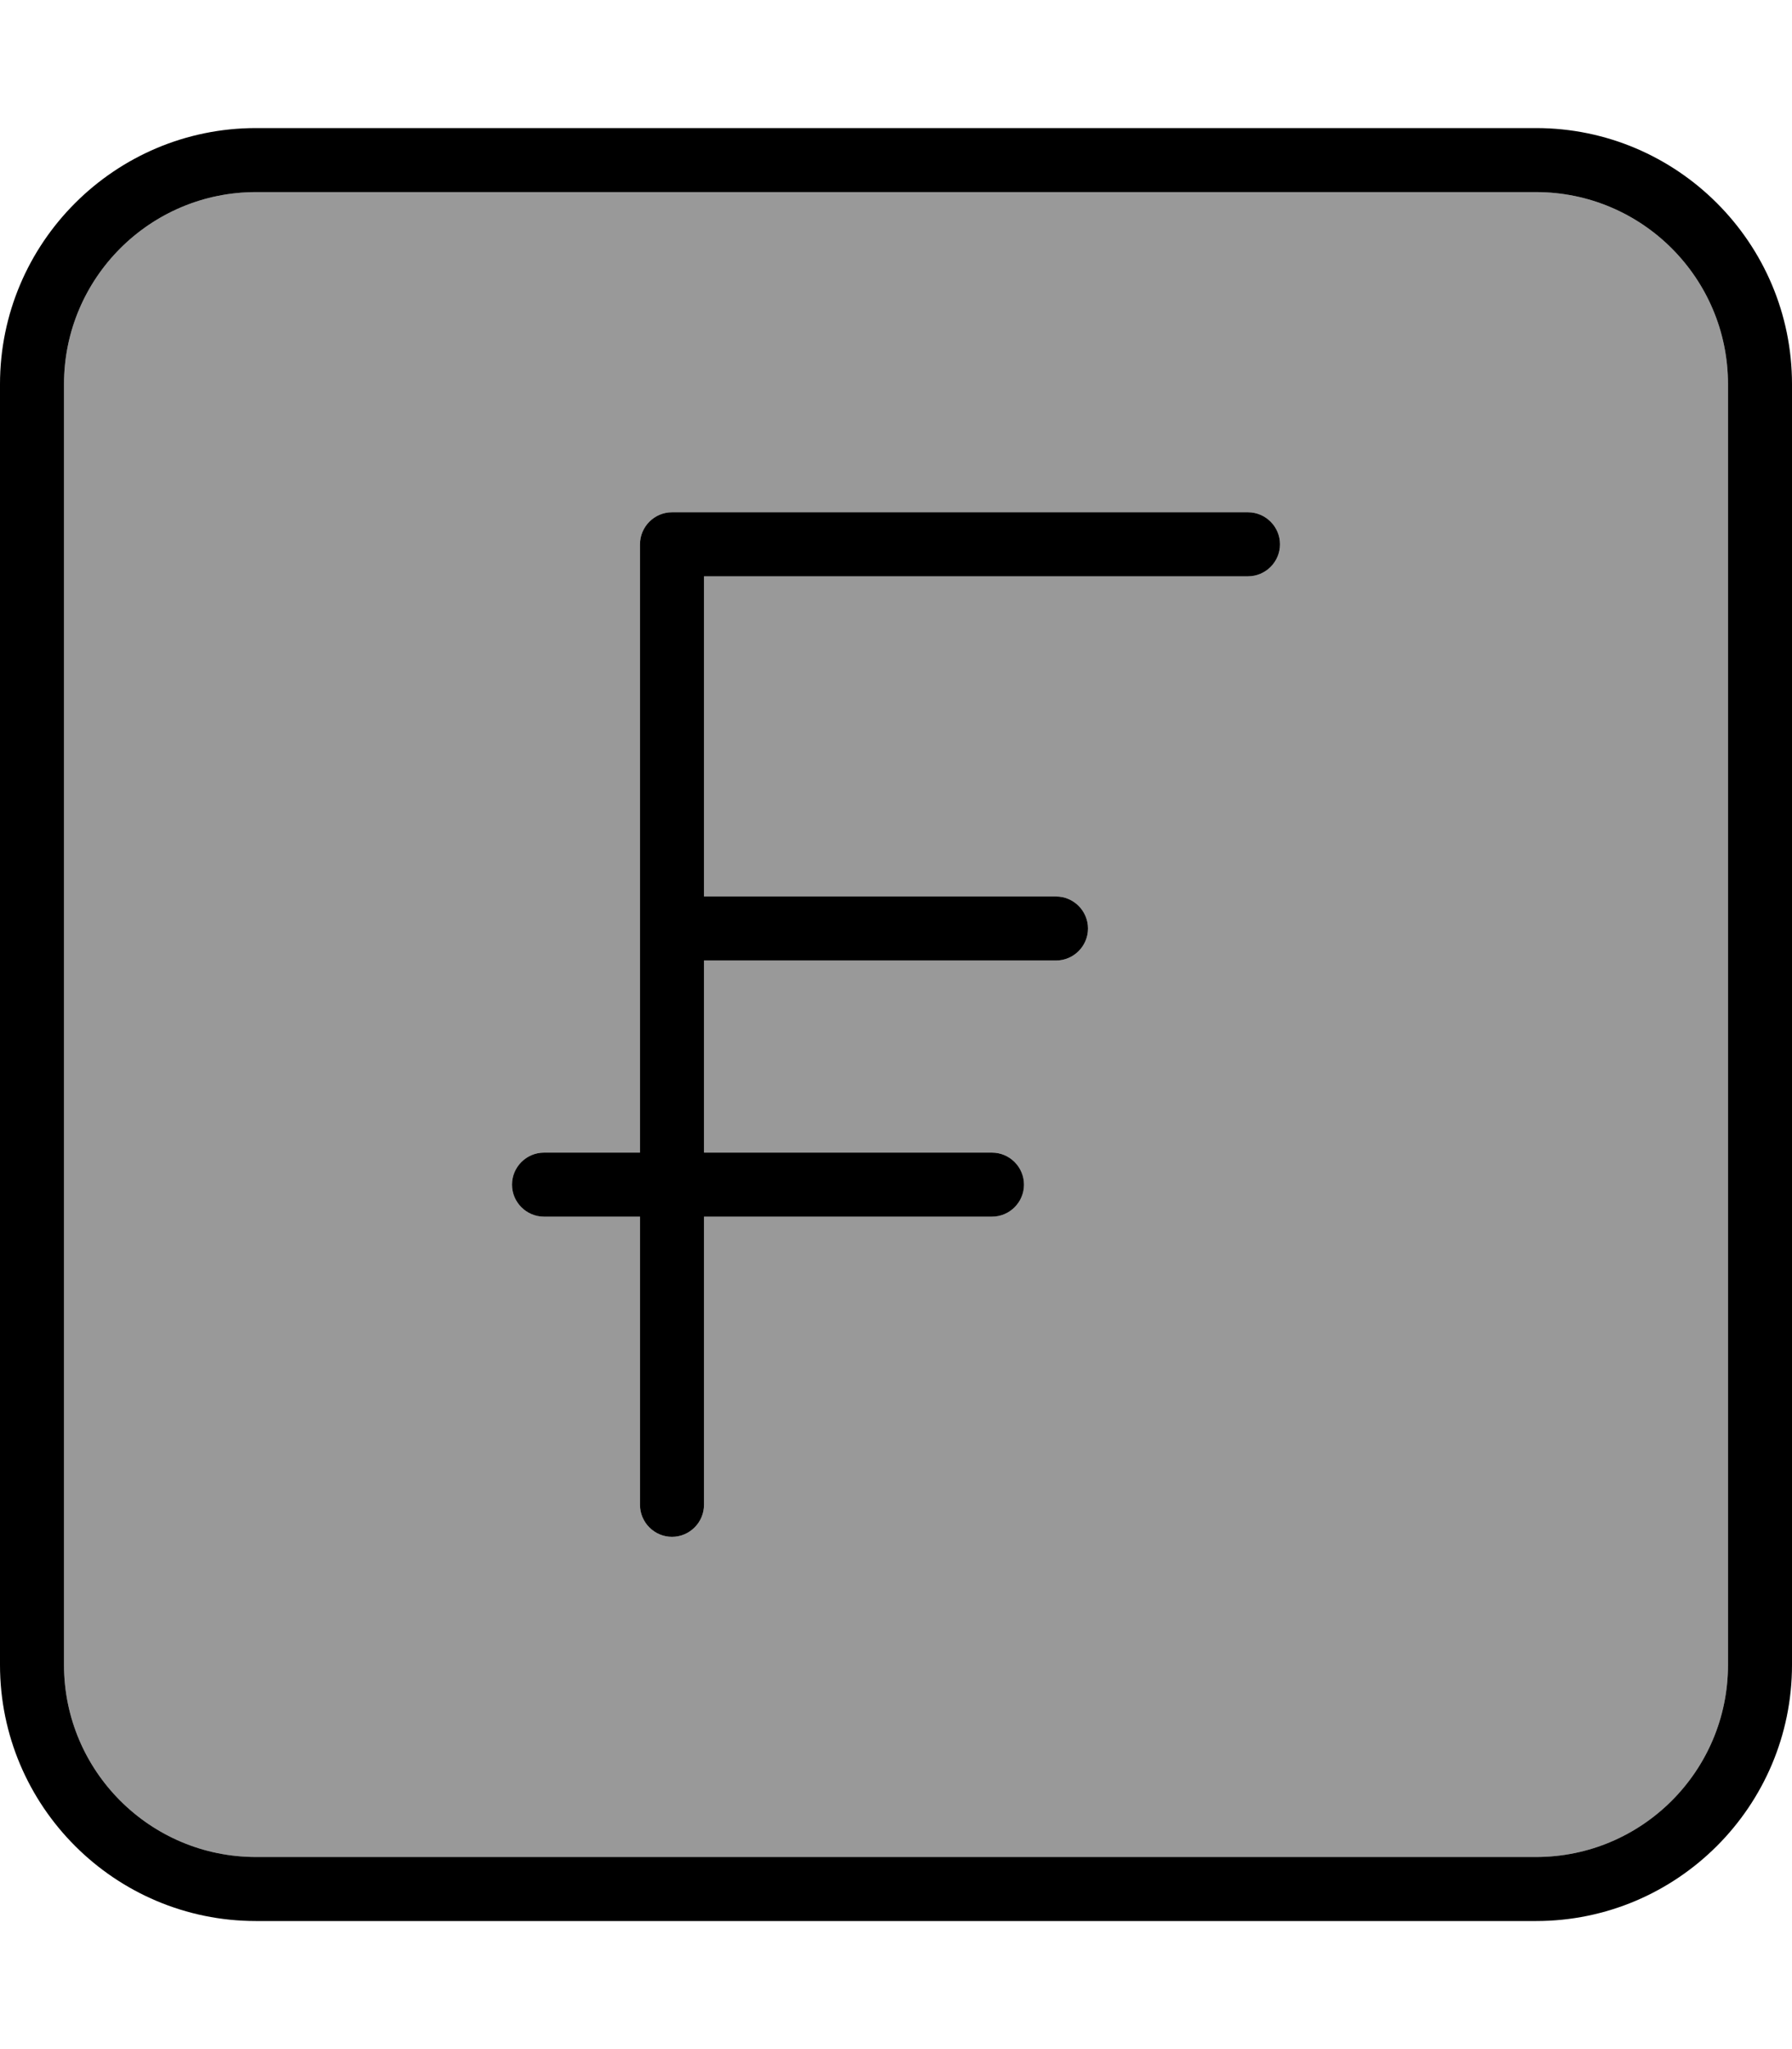 <svg xmlns="http://www.w3.org/2000/svg" viewBox="0 0 448 512"><!--! Font Awesome Pro 7.0.0 by @fontawesome - https://fontawesome.com License - https://fontawesome.com/license (Commercial License) Copyright 2025 Fonticons, Inc. --><path style="fill:currentColor;opacity:.4" d="M16 96l0 320c0 26.5 21.5 48 48 48l320 0c26.5 0 48-21.5 48-48l0-320c0-26.5-21.5-48-48-48L64 48C37.5 48 16 69.5 16 96zM128 296c0-4.4 3.6-8 8-8l24 0 0-152c0-4.4 3.6-8 8-8l144 0c4.4 0 8 3.6 8 8s-3.6 8-8 8l-136 0 0 80 88 0c4.4 0 8 3.6 8 8s-3.6 8-8 8l-88 0 0 48 72 0c4.4 0 8 3.6 8 8s-3.6 8-8 8l-72 0 0 72c0 4.4-3.6 8-8 8s-8-3.6-8-8l0-72-24 0c-4.4 0-8-3.6-8-8z"/><path style="fill:currentColor;opacity:1" d="M64 48C37.5 48 16 69.5 16 96l0 320c0 26.5 21.5 48 48 48l320 0c26.5 0 48-21.5 48-48l0-320c0-26.5-21.5-48-48-48L64 48zM0 96C0 60.7 28.7 32 64 32l320 0c35.3 0 64 28.7 64 64l0 320c0 35.3-28.7 64-64 64L64 480c-35.3 0-64-28.7-64-64L0 96zm160 40c0-4.4 3.6-8 8-8l144 0c4.4 0 8 3.6 8 8s-3.6 8-8 8l-136 0 0 80 88 0c4.4 0 8 3.6 8 8s-3.6 8-8 8l-88 0 0 48 72 0c4.4 0 8 3.6 8 8s-3.6 8-8 8l-72 0 0 72c0 4.4-3.6 8-8 8s-8-3.6-8-8l0-72-24 0c-4.4 0-8-3.6-8-8s3.6-8 8-8l24 0 0-152z"/></svg>